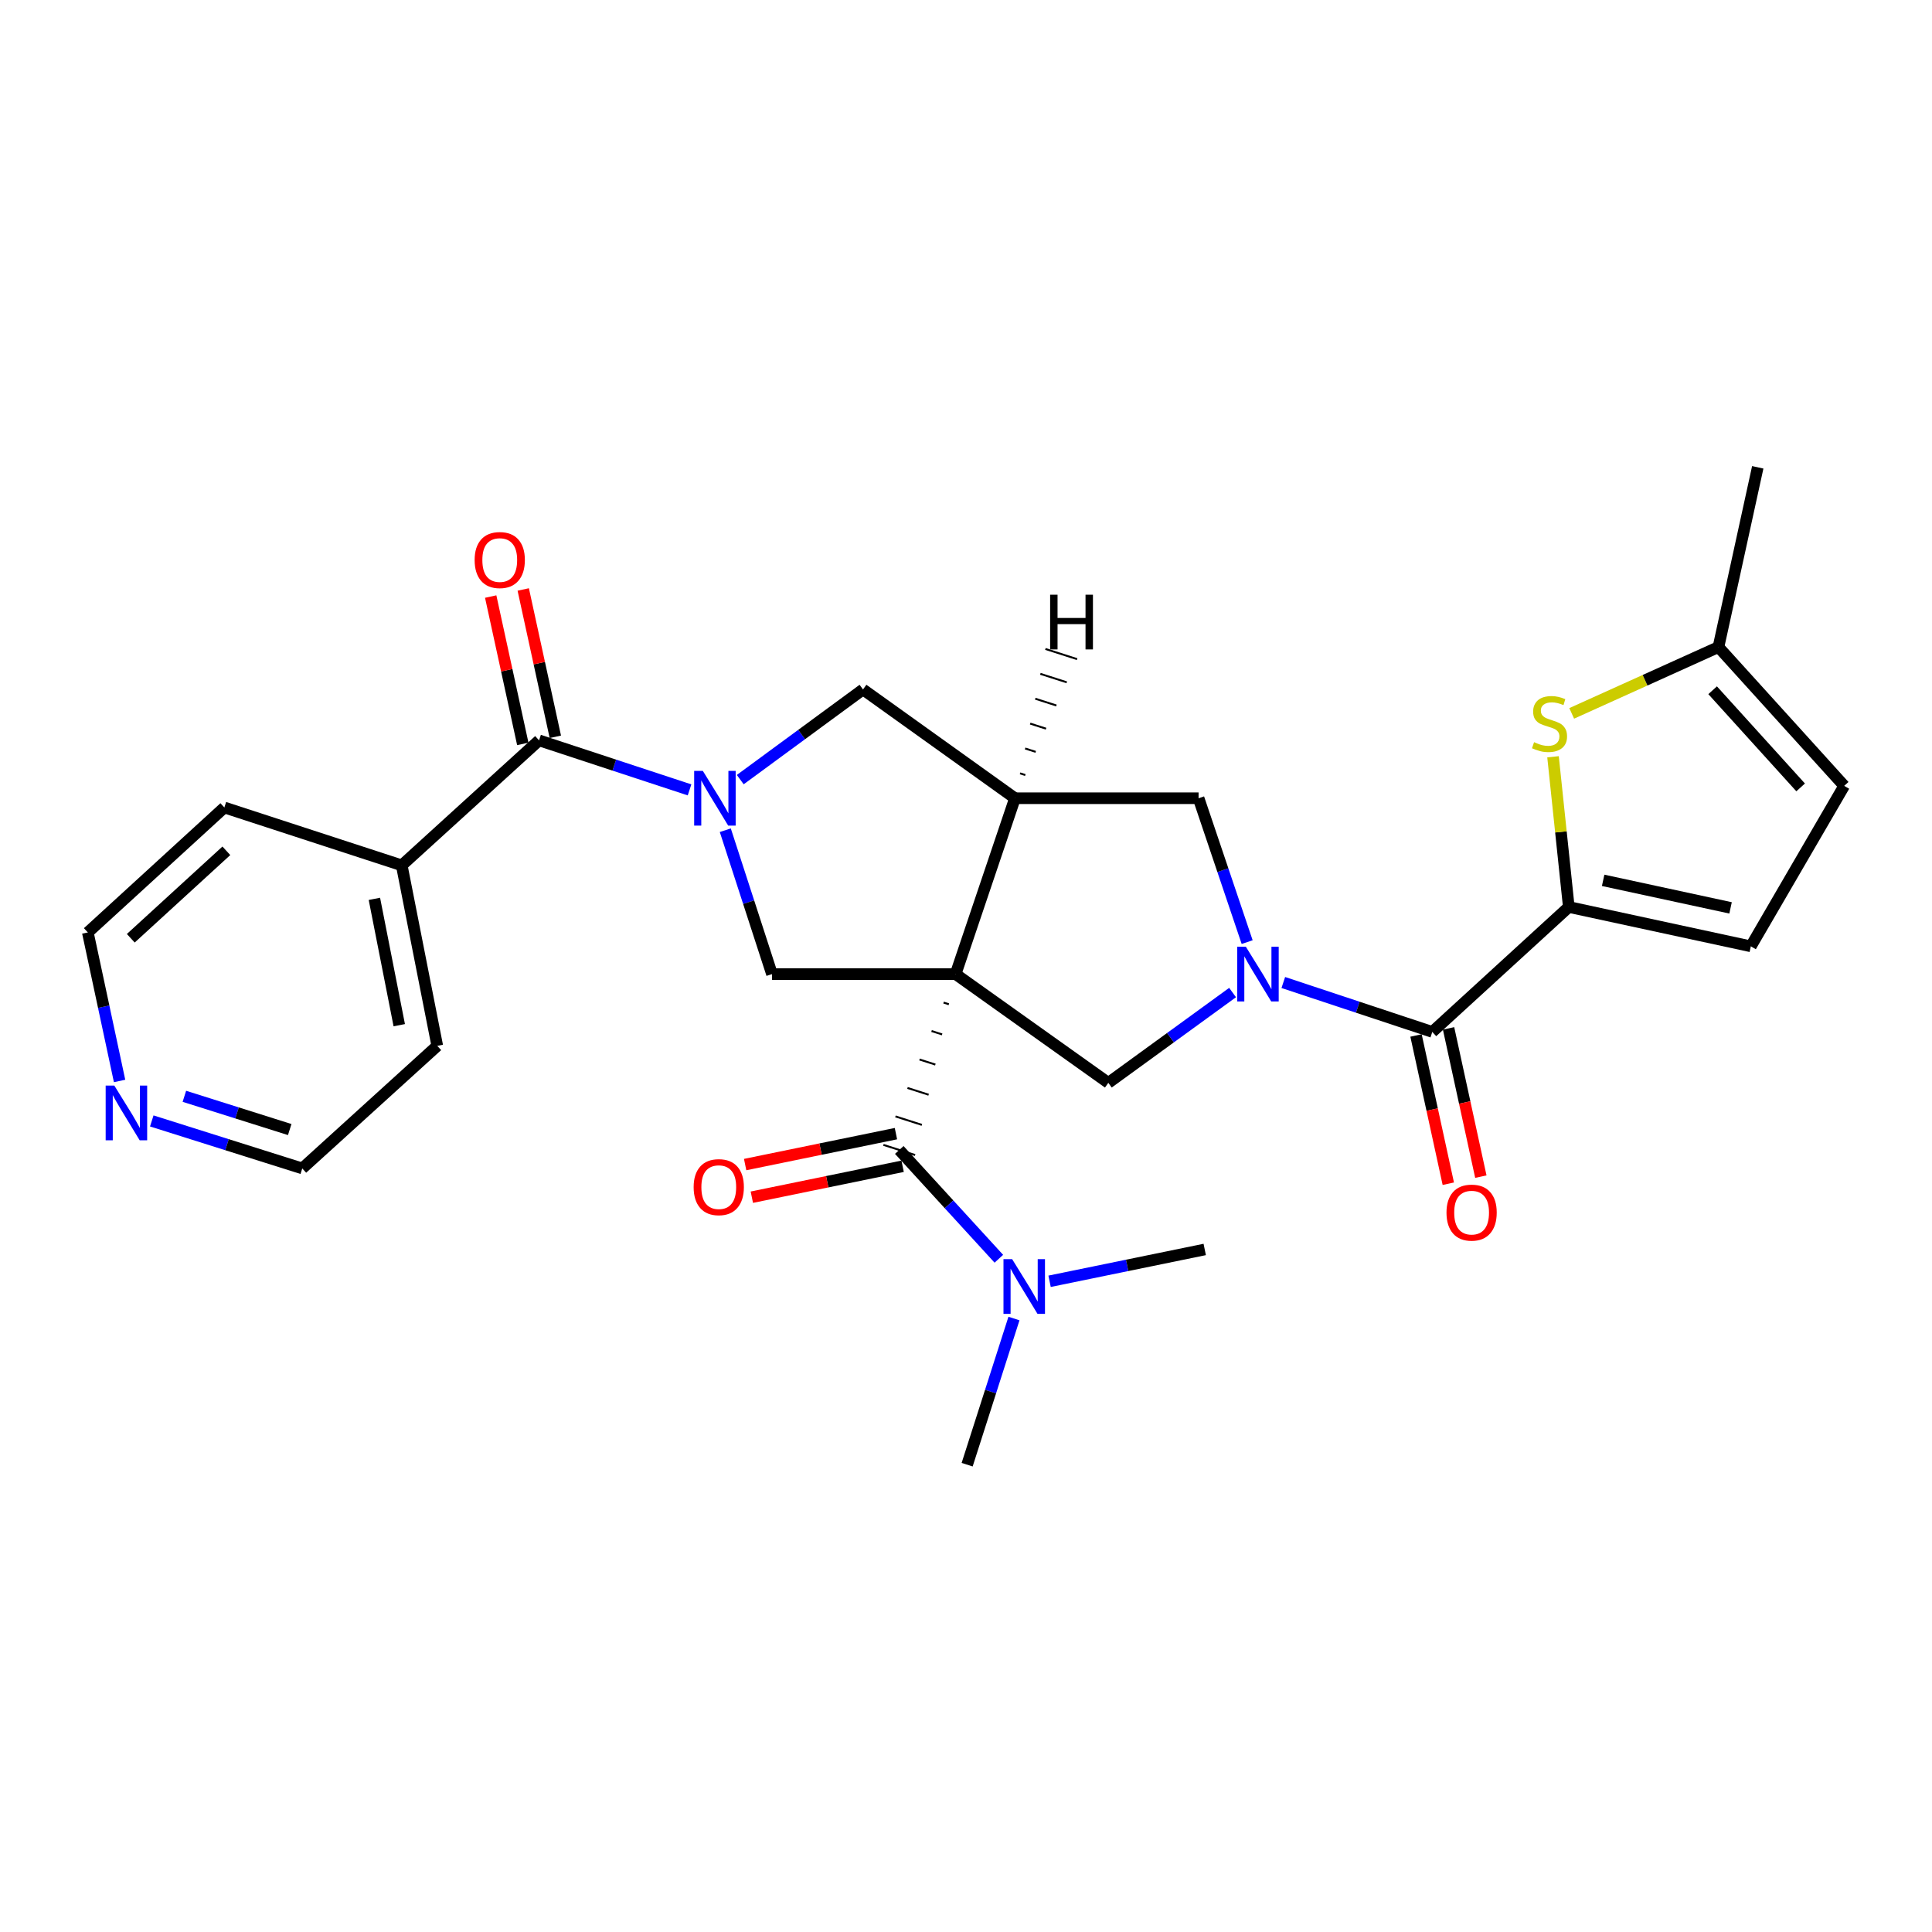 <?xml version='1.0' encoding='iso-8859-1'?>
<svg version='1.1' baseProfile='full'
              xmlns='http://www.w3.org/2000/svg'
                      xmlns:rdkit='http://www.rdkit.org/xml'
                      xmlns:xlink='http://www.w3.org/1999/xlink'
                  xml:space='preserve'
width='1000px' height='1000px' viewBox='0 0 1000 1000'>
<!-- END OF HEADER -->
<rect style='opacity:1.0;fill:#FFFFFF;stroke:none' width='1000' height='1000' x='0' y='0'> </rect>
<path class='bond-2' d='M 494.618,504.195 L 525.35,413.165' style='fill:none;fill-rule:evenodd;stroke:#000000;stroke-width:6px;stroke-linecap:butt;stroke-linejoin:miter;stroke-opacity:1' />
<path class='bond-3' d='M 488.391,518.927 L 491.127,519.803' style='fill:none;fill-rule:evenodd;stroke:#000000;stroke-width:1.0px;stroke-linecap:butt;stroke-linejoin:miter;stroke-opacity:1' />
<path class='bond-3' d='M 482.164,533.658 L 487.636,535.411' style='fill:none;fill-rule:evenodd;stroke:#000000;stroke-width:1.0px;stroke-linecap:butt;stroke-linejoin:miter;stroke-opacity:1' />
<path class='bond-3' d='M 475.937,548.39 L 484.146,551.019' style='fill:none;fill-rule:evenodd;stroke:#000000;stroke-width:1.0px;stroke-linecap:butt;stroke-linejoin:miter;stroke-opacity:1' />
<path class='bond-3' d='M 469.71,563.122 L 480.655,566.628' style='fill:none;fill-rule:evenodd;stroke:#000000;stroke-width:1.0px;stroke-linecap:butt;stroke-linejoin:miter;stroke-opacity:1' />
<path class='bond-3' d='M 463.483,577.854 L 477.164,582.236' style='fill:none;fill-rule:evenodd;stroke:#000000;stroke-width:1.0px;stroke-linecap:butt;stroke-linejoin:miter;stroke-opacity:1' />
<path class='bond-3' d='M 457.257,592.586 L 473.674,597.844' style='fill:none;fill-rule:evenodd;stroke:#000000;stroke-width:1.0px;stroke-linecap:butt;stroke-linejoin:miter;stroke-opacity:1' />
<path class='bond-5' d='M 494.618,504.195 L 573.667,560.479' style='fill:none;fill-rule:evenodd;stroke:#000000;stroke-width:6px;stroke-linecap:butt;stroke-linejoin:miter;stroke-opacity:1' />
<path class='bond-6' d='M 494.618,504.195 L 399.585,504.195' style='fill:none;fill-rule:evenodd;stroke:#000000;stroke-width:6px;stroke-linecap:butt;stroke-linejoin:miter;stroke-opacity:1' />
<path class='bond-0' d='M 637.983,513.739 L 605.825,537.109' style='fill:none;fill-rule:evenodd;stroke:#0000FF;stroke-width:6px;stroke-linecap:butt;stroke-linejoin:miter;stroke-opacity:1' />
<path class='bond-0' d='M 605.825,537.109 L 573.667,560.479' style='fill:none;fill-rule:evenodd;stroke:#000000;stroke-width:6px;stroke-linecap:butt;stroke-linejoin:miter;stroke-opacity:1' />
<path class='bond-7' d='M 664.233,508.545 L 702.792,521.334' style='fill:none;fill-rule:evenodd;stroke:#0000FF;stroke-width:6px;stroke-linecap:butt;stroke-linejoin:miter;stroke-opacity:1' />
<path class='bond-7' d='M 702.792,521.334 L 741.351,534.123' style='fill:none;fill-rule:evenodd;stroke:#000000;stroke-width:6px;stroke-linecap:butt;stroke-linejoin:miter;stroke-opacity:1' />
<path class='bond-28' d='M 645.525,487.633 L 632.954,450.399' style='fill:none;fill-rule:evenodd;stroke:#0000FF;stroke-width:6px;stroke-linecap:butt;stroke-linejoin:miter;stroke-opacity:1' />
<path class='bond-28' d='M 632.954,450.399 L 620.383,413.165' style='fill:none;fill-rule:evenodd;stroke:#000000;stroke-width:6px;stroke-linecap:butt;stroke-linejoin:miter;stroke-opacity:1' />
<path class='bond-1' d='M 375.412,429.718 L 387.498,466.956' style='fill:none;fill-rule:evenodd;stroke:#0000FF;stroke-width:6px;stroke-linecap:butt;stroke-linejoin:miter;stroke-opacity:1' />
<path class='bond-1' d='M 387.498,466.956 L 399.585,504.195' style='fill:none;fill-rule:evenodd;stroke:#000000;stroke-width:6px;stroke-linecap:butt;stroke-linejoin:miter;stroke-opacity:1' />
<path class='bond-8' d='M 356.904,408.842 L 317.962,396.025' style='fill:none;fill-rule:evenodd;stroke:#0000FF;stroke-width:6px;stroke-linecap:butt;stroke-linejoin:miter;stroke-opacity:1' />
<path class='bond-8' d='M 317.962,396.025 L 279.019,383.208' style='fill:none;fill-rule:evenodd;stroke:#000000;stroke-width:6px;stroke-linecap:butt;stroke-linejoin:miter;stroke-opacity:1' />
<path class='bond-29' d='M 383.157,403.53 L 414.926,380.196' style='fill:none;fill-rule:evenodd;stroke:#0000FF;stroke-width:6px;stroke-linecap:butt;stroke-linejoin:miter;stroke-opacity:1' />
<path class='bond-29' d='M 414.926,380.196 L 446.694,356.862' style='fill:none;fill-rule:evenodd;stroke:#000000;stroke-width:6px;stroke-linecap:butt;stroke-linejoin:miter;stroke-opacity:1' />
<path class='bond-10' d='M 525.35,413.165 L 446.694,356.862' style='fill:none;fill-rule:evenodd;stroke:#000000;stroke-width:6px;stroke-linecap:butt;stroke-linejoin:miter;stroke-opacity:1' />
<path class='bond-11' d='M 525.35,413.165 L 620.383,413.165' style='fill:none;fill-rule:evenodd;stroke:#000000;stroke-width:6px;stroke-linecap:butt;stroke-linejoin:miter;stroke-opacity:1' />
<path class='bond-32' d='M 530.711,401.165 L 527.976,400.287' style='fill:none;fill-rule:evenodd;stroke:#000000;stroke-width:1.0px;stroke-linecap:butt;stroke-linejoin:miter;stroke-opacity:1' />
<path class='bond-32' d='M 536.072,389.166 L 530.601,387.409' style='fill:none;fill-rule:evenodd;stroke:#000000;stroke-width:1.0px;stroke-linecap:butt;stroke-linejoin:miter;stroke-opacity:1' />
<path class='bond-32' d='M 541.433,377.166 L 533.226,374.531' style='fill:none;fill-rule:evenodd;stroke:#000000;stroke-width:1.0px;stroke-linecap:butt;stroke-linejoin:miter;stroke-opacity:1' />
<path class='bond-32' d='M 546.794,365.166 L 535.852,361.653' style='fill:none;fill-rule:evenodd;stroke:#000000;stroke-width:1.0px;stroke-linecap:butt;stroke-linejoin:miter;stroke-opacity:1' />
<path class='bond-32' d='M 552.155,353.167 L 538.477,348.776' style='fill:none;fill-rule:evenodd;stroke:#000000;stroke-width:1.0px;stroke-linecap:butt;stroke-linejoin:miter;stroke-opacity:1' />
<path class='bond-32' d='M 557.516,341.167 L 541.102,335.898' style='fill:none;fill-rule:evenodd;stroke:#000000;stroke-width:1.0px;stroke-linecap:butt;stroke-linejoin:miter;stroke-opacity:1' />
<path class='bond-15' d='M 465.465,595.215 L 491.235,623.373' style='fill:none;fill-rule:evenodd;stroke:#000000;stroke-width:6px;stroke-linecap:butt;stroke-linejoin:miter;stroke-opacity:1' />
<path class='bond-15' d='M 491.235,623.373 L 517.004,651.531' style='fill:none;fill-rule:evenodd;stroke:#0000FF;stroke-width:6px;stroke-linecap:butt;stroke-linejoin:miter;stroke-opacity:1' />
<path class='bond-16' d='M 463.733,586.771 L 424.709,594.775' style='fill:none;fill-rule:evenodd;stroke:#000000;stroke-width:6px;stroke-linecap:butt;stroke-linejoin:miter;stroke-opacity:1' />
<path class='bond-16' d='M 424.709,594.775 L 385.684,602.78' style='fill:none;fill-rule:evenodd;stroke:#FF0000;stroke-width:6px;stroke-linecap:butt;stroke-linejoin:miter;stroke-opacity:1' />
<path class='bond-16' d='M 467.197,603.658 L 428.172,611.663' style='fill:none;fill-rule:evenodd;stroke:#000000;stroke-width:6px;stroke-linecap:butt;stroke-linejoin:miter;stroke-opacity:1' />
<path class='bond-16' d='M 428.172,611.663 L 389.148,619.667' style='fill:none;fill-rule:evenodd;stroke:#FF0000;stroke-width:6px;stroke-linecap:butt;stroke-linejoin:miter;stroke-opacity:1' />
<path class='bond-4' d='M 812.01,469.459 L 741.351,534.123' style='fill:none;fill-rule:evenodd;stroke:#000000;stroke-width:6px;stroke-linecap:butt;stroke-linejoin:miter;stroke-opacity:1' />
<path class='bond-9' d='M 812.01,469.459 L 807.928,430.581' style='fill:none;fill-rule:evenodd;stroke:#000000;stroke-width:6px;stroke-linecap:butt;stroke-linejoin:miter;stroke-opacity:1' />
<path class='bond-9' d='M 807.928,430.581 L 803.845,391.704' style='fill:none;fill-rule:evenodd;stroke:#CCCC00;stroke-width:6px;stroke-linecap:butt;stroke-linejoin:miter;stroke-opacity:1' />
<path class='bond-12' d='M 812.01,469.459 L 906.229,489.82' style='fill:none;fill-rule:evenodd;stroke:#000000;stroke-width:6px;stroke-linecap:butt;stroke-linejoin:miter;stroke-opacity:1' />
<path class='bond-12' d='M 829.784,455.663 L 895.738,469.916' style='fill:none;fill-rule:evenodd;stroke:#000000;stroke-width:6px;stroke-linecap:butt;stroke-linejoin:miter;stroke-opacity:1' />
<path class='bond-17' d='M 732.929,535.957 L 741.285,574.323' style='fill:none;fill-rule:evenodd;stroke:#000000;stroke-width:6px;stroke-linecap:butt;stroke-linejoin:miter;stroke-opacity:1' />
<path class='bond-17' d='M 741.285,574.323 L 749.641,612.69' style='fill:none;fill-rule:evenodd;stroke:#FF0000;stroke-width:6px;stroke-linecap:butt;stroke-linejoin:miter;stroke-opacity:1' />
<path class='bond-17' d='M 749.773,532.289 L 758.129,570.655' style='fill:none;fill-rule:evenodd;stroke:#000000;stroke-width:6px;stroke-linecap:butt;stroke-linejoin:miter;stroke-opacity:1' />
<path class='bond-17' d='M 758.129,570.655 L 766.485,609.021' style='fill:none;fill-rule:evenodd;stroke:#FF0000;stroke-width:6px;stroke-linecap:butt;stroke-linejoin:miter;stroke-opacity:1' />
<path class='bond-18' d='M 287.441,381.373 L 279.134,343.241' style='fill:none;fill-rule:evenodd;stroke:#000000;stroke-width:6px;stroke-linecap:butt;stroke-linejoin:miter;stroke-opacity:1' />
<path class='bond-18' d='M 279.134,343.241 L 270.826,305.109' style='fill:none;fill-rule:evenodd;stroke:#FF0000;stroke-width:6px;stroke-linecap:butt;stroke-linejoin:miter;stroke-opacity:1' />
<path class='bond-18' d='M 270.598,385.043 L 262.29,346.911' style='fill:none;fill-rule:evenodd;stroke:#000000;stroke-width:6px;stroke-linecap:butt;stroke-linejoin:miter;stroke-opacity:1' />
<path class='bond-18' d='M 262.29,346.911 L 253.983,308.778' style='fill:none;fill-rule:evenodd;stroke:#FF0000;stroke-width:6px;stroke-linecap:butt;stroke-linejoin:miter;stroke-opacity:1' />
<path class='bond-19' d='M 279.019,383.208 L 207.939,447.901' style='fill:none;fill-rule:evenodd;stroke:#000000;stroke-width:6px;stroke-linecap:butt;stroke-linejoin:miter;stroke-opacity:1' />
<path class='bond-13' d='M 813.51,369.248 L 851.49,352.084' style='fill:none;fill-rule:evenodd;stroke:#CCCC00;stroke-width:6px;stroke-linecap:butt;stroke-linejoin:miter;stroke-opacity:1' />
<path class='bond-13' d='M 851.49,352.084 L 889.469,334.921' style='fill:none;fill-rule:evenodd;stroke:#000000;stroke-width:6px;stroke-linecap:butt;stroke-linejoin:miter;stroke-opacity:1' />
<path class='bond-14' d='M 906.229,489.82 L 954.545,406.758' style='fill:none;fill-rule:evenodd;stroke:#000000;stroke-width:6px;stroke-linecap:butt;stroke-linejoin:miter;stroke-opacity:1' />
<path class='bond-21' d='M 889.469,334.921 L 909.811,241.88' style='fill:none;fill-rule:evenodd;stroke:#000000;stroke-width:6px;stroke-linecap:butt;stroke-linejoin:miter;stroke-opacity:1' />
<path class='bond-31' d='M 889.469,334.921 L 954.545,406.758' style='fill:none;fill-rule:evenodd;stroke:#000000;stroke-width:6px;stroke-linecap:butt;stroke-linejoin:miter;stroke-opacity:1' />
<path class='bond-31' d='M 886.455,357.27 L 932.008,407.556' style='fill:none;fill-rule:evenodd;stroke:#000000;stroke-width:6px;stroke-linecap:butt;stroke-linejoin:miter;stroke-opacity:1' />
<path class='bond-24' d='M 543.263,663.192 L 583.413,654.956' style='fill:none;fill-rule:evenodd;stroke:#0000FF;stroke-width:6px;stroke-linecap:butt;stroke-linejoin:miter;stroke-opacity:1' />
<path class='bond-24' d='M 583.413,654.956 L 623.563,646.72' style='fill:none;fill-rule:evenodd;stroke:#000000;stroke-width:6px;stroke-linecap:butt;stroke-linejoin:miter;stroke-opacity:1' />
<path class='bond-25' d='M 524.828,682.465 L 512.711,720.293' style='fill:none;fill-rule:evenodd;stroke:#0000FF;stroke-width:6px;stroke-linecap:butt;stroke-linejoin:miter;stroke-opacity:1' />
<path class='bond-25' d='M 512.711,720.293 L 500.594,758.12' style='fill:none;fill-rule:evenodd;stroke:#000000;stroke-width:6px;stroke-linecap:butt;stroke-linejoin:miter;stroke-opacity:1' />
<path class='bond-26' d='M 207.939,447.901 L 116.124,417.954' style='fill:none;fill-rule:evenodd;stroke:#000000;stroke-width:6px;stroke-linecap:butt;stroke-linejoin:miter;stroke-opacity:1' />
<path class='bond-27' d='M 207.939,447.901 L 226.327,541.325' style='fill:none;fill-rule:evenodd;stroke:#000000;stroke-width:6px;stroke-linecap:butt;stroke-linejoin:miter;stroke-opacity:1' />
<path class='bond-27' d='M 193.783,465.244 L 206.654,530.64' style='fill:none;fill-rule:evenodd;stroke:#000000;stroke-width:6px;stroke-linecap:butt;stroke-linejoin:miter;stroke-opacity:1' />
<path class='bond-20' d='M 78.558,580.195 L 117.505,592.489' style='fill:none;fill-rule:evenodd;stroke:#0000FF;stroke-width:6px;stroke-linecap:butt;stroke-linejoin:miter;stroke-opacity:1' />
<path class='bond-20' d='M 117.505,592.489 L 156.452,604.782' style='fill:none;fill-rule:evenodd;stroke:#000000;stroke-width:6px;stroke-linecap:butt;stroke-linejoin:miter;stroke-opacity:1' />
<path class='bond-20' d='M 95.432,567.444 L 122.695,576.049' style='fill:none;fill-rule:evenodd;stroke:#0000FF;stroke-width:6px;stroke-linecap:butt;stroke-linejoin:miter;stroke-opacity:1' />
<path class='bond-20' d='M 122.695,576.049 L 149.957,584.655' style='fill:none;fill-rule:evenodd;stroke:#000000;stroke-width:6px;stroke-linecap:butt;stroke-linejoin:miter;stroke-opacity:1' />
<path class='bond-30' d='M 61.894,559.503 L 53.674,521.065' style='fill:none;fill-rule:evenodd;stroke:#0000FF;stroke-width:6px;stroke-linecap:butt;stroke-linejoin:miter;stroke-opacity:1' />
<path class='bond-30' d='M 53.674,521.065 L 45.455,482.627' style='fill:none;fill-rule:evenodd;stroke:#000000;stroke-width:6px;stroke-linecap:butt;stroke-linejoin:miter;stroke-opacity:1' />
<path class='bond-22' d='M 45.455,482.627 L 116.124,417.954' style='fill:none;fill-rule:evenodd;stroke:#000000;stroke-width:6px;stroke-linecap:butt;stroke-linejoin:miter;stroke-opacity:1' />
<path class='bond-22' d='M 67.693,485.643 L 117.161,440.372' style='fill:none;fill-rule:evenodd;stroke:#000000;stroke-width:6px;stroke-linecap:butt;stroke-linejoin:miter;stroke-opacity:1' />
<path class='bond-23' d='M 156.452,604.782 L 226.327,541.325' style='fill:none;fill-rule:evenodd;stroke:#000000;stroke-width:6px;stroke-linecap:butt;stroke-linejoin:miter;stroke-opacity:1' />
<path  class='atom-1' d='M 644.856 490.035
L 654.136 505.035
Q 655.056 506.515, 656.536 509.195
Q 658.016 511.875, 658.096 512.035
L 658.096 490.035
L 661.856 490.035
L 661.856 518.355
L 657.976 518.355
L 648.016 501.955
Q 646.856 500.035, 645.616 497.835
Q 644.416 495.635, 644.056 494.955
L 644.056 518.355
L 640.376 518.355
L 640.376 490.035
L 644.856 490.035
' fill='#0000FF'/>
<path  class='atom-2' d='M 363.78 399.005
L 373.06 414.005
Q 373.98 415.485, 375.46 418.165
Q 376.94 420.845, 377.02 421.005
L 377.02 399.005
L 380.78 399.005
L 380.78 427.325
L 376.9 427.325
L 366.94 410.925
Q 365.78 409.005, 364.54 406.805
Q 363.34 404.605, 362.98 403.925
L 362.98 427.325
L 359.3 427.325
L 359.3 399.005
L 363.78 399.005
' fill='#0000FF'/>
<path  class='atom-10' d='M 794.031 384.155
Q 794.351 384.275, 795.671 384.835
Q 796.991 385.395, 798.431 385.755
Q 799.911 386.075, 801.351 386.075
Q 804.031 386.075, 805.591 384.795
Q 807.151 383.475, 807.151 381.195
Q 807.151 379.635, 806.351 378.675
Q 805.591 377.715, 804.391 377.195
Q 803.191 376.675, 801.191 376.075
Q 798.671 375.315, 797.151 374.595
Q 795.671 373.875, 794.591 372.355
Q 793.551 370.835, 793.551 368.275
Q 793.551 364.715, 795.951 362.515
Q 798.391 360.315, 803.191 360.315
Q 806.471 360.315, 810.191 361.875
L 809.271 364.955
Q 805.871 363.555, 803.311 363.555
Q 800.551 363.555, 799.031 364.715
Q 797.511 365.835, 797.551 367.795
Q 797.551 369.315, 798.311 370.235
Q 799.111 371.155, 800.231 371.675
Q 801.391 372.195, 803.311 372.795
Q 805.871 373.595, 807.391 374.395
Q 808.911 375.195, 809.991 376.835
Q 811.111 378.435, 811.111 381.195
Q 811.111 385.115, 808.471 387.235
Q 805.871 389.315, 801.511 389.315
Q 798.991 389.315, 797.071 388.755
Q 795.191 388.235, 792.951 387.315
L 794.031 384.155
' fill='#CCCC00'/>
<path  class='atom-16' d='M 523.879 651.724
L 533.159 666.724
Q 534.079 668.204, 535.559 670.884
Q 537.039 673.564, 537.119 673.724
L 537.119 651.724
L 540.879 651.724
L 540.879 680.044
L 536.999 680.044
L 527.039 663.644
Q 525.879 661.724, 524.639 659.524
Q 523.439 657.324, 523.079 656.644
L 523.079 680.044
L 519.399 680.044
L 519.399 651.724
L 523.879 651.724
' fill='#0000FF'/>
<path  class='atom-17' d='M 359.032 614.459
Q 359.032 607.659, 362.392 603.859
Q 365.752 600.059, 372.032 600.059
Q 378.312 600.059, 381.672 603.859
Q 385.032 607.659, 385.032 614.459
Q 385.032 621.339, 381.632 625.259
Q 378.232 629.139, 372.032 629.139
Q 365.792 629.139, 362.392 625.259
Q 359.032 621.379, 359.032 614.459
M 372.032 625.939
Q 376.352 625.939, 378.672 623.059
Q 381.032 620.139, 381.032 614.459
Q 381.032 608.899, 378.672 606.099
Q 376.352 603.259, 372.032 603.259
Q 367.712 603.259, 365.352 606.059
Q 363.032 608.859, 363.032 614.459
Q 363.032 620.179, 365.352 623.059
Q 367.712 625.939, 372.032 625.939
' fill='#FF0000'/>
<path  class='atom-18' d='M 748.702 627.646
Q 748.702 620.846, 752.062 617.046
Q 755.422 613.246, 761.702 613.246
Q 767.982 613.246, 771.342 617.046
Q 774.702 620.846, 774.702 627.646
Q 774.702 634.526, 771.302 638.446
Q 767.902 642.326, 761.702 642.326
Q 755.462 642.326, 752.062 638.446
Q 748.702 634.566, 748.702 627.646
M 761.702 639.126
Q 766.022 639.126, 768.342 636.246
Q 770.702 633.326, 770.702 627.646
Q 770.702 622.086, 768.342 619.286
Q 766.022 616.446, 761.702 616.446
Q 757.382 616.446, 755.022 619.246
Q 752.702 622.046, 752.702 627.646
Q 752.702 633.366, 755.022 636.246
Q 757.382 639.126, 761.702 639.126
' fill='#FF0000'/>
<path  class='atom-19' d='M 245.668 289.874
Q 245.668 283.074, 249.028 279.274
Q 252.388 275.474, 258.668 275.474
Q 264.948 275.474, 268.308 279.274
Q 271.668 283.074, 271.668 289.874
Q 271.668 296.754, 268.268 300.674
Q 264.868 304.554, 258.668 304.554
Q 252.428 304.554, 249.028 300.674
Q 245.668 296.794, 245.668 289.874
M 258.668 301.354
Q 262.988 301.354, 265.308 298.474
Q 267.668 295.554, 267.668 289.874
Q 267.668 284.314, 265.308 281.514
Q 262.988 278.674, 258.668 278.674
Q 254.348 278.674, 251.988 281.474
Q 249.668 284.274, 249.668 289.874
Q 249.668 295.594, 251.988 298.474
Q 254.348 301.354, 258.668 301.354
' fill='#FF0000'/>
<path  class='atom-21' d='M 59.172 561.891
L 68.452 576.891
Q 69.372 578.371, 70.852 581.051
Q 72.332 583.731, 72.412 583.891
L 72.412 561.891
L 76.172 561.891
L 76.172 590.211
L 72.292 590.211
L 62.332 573.811
Q 61.172 571.891, 59.932 569.691
Q 58.732 567.491, 58.372 566.811
L 58.372 590.211
L 54.692 590.211
L 54.692 561.891
L 59.172 561.891
' fill='#0000FF'/>
<path  class='atom-29' d='M 543.544 307.818
L 547.384 307.818
L 547.384 319.858
L 561.864 319.858
L 561.864 307.818
L 565.704 307.818
L 565.704 336.138
L 561.864 336.138
L 561.864 323.058
L 547.384 323.058
L 547.384 336.138
L 543.544 336.138
L 543.544 307.818
' fill='#000000'/>
</svg>
